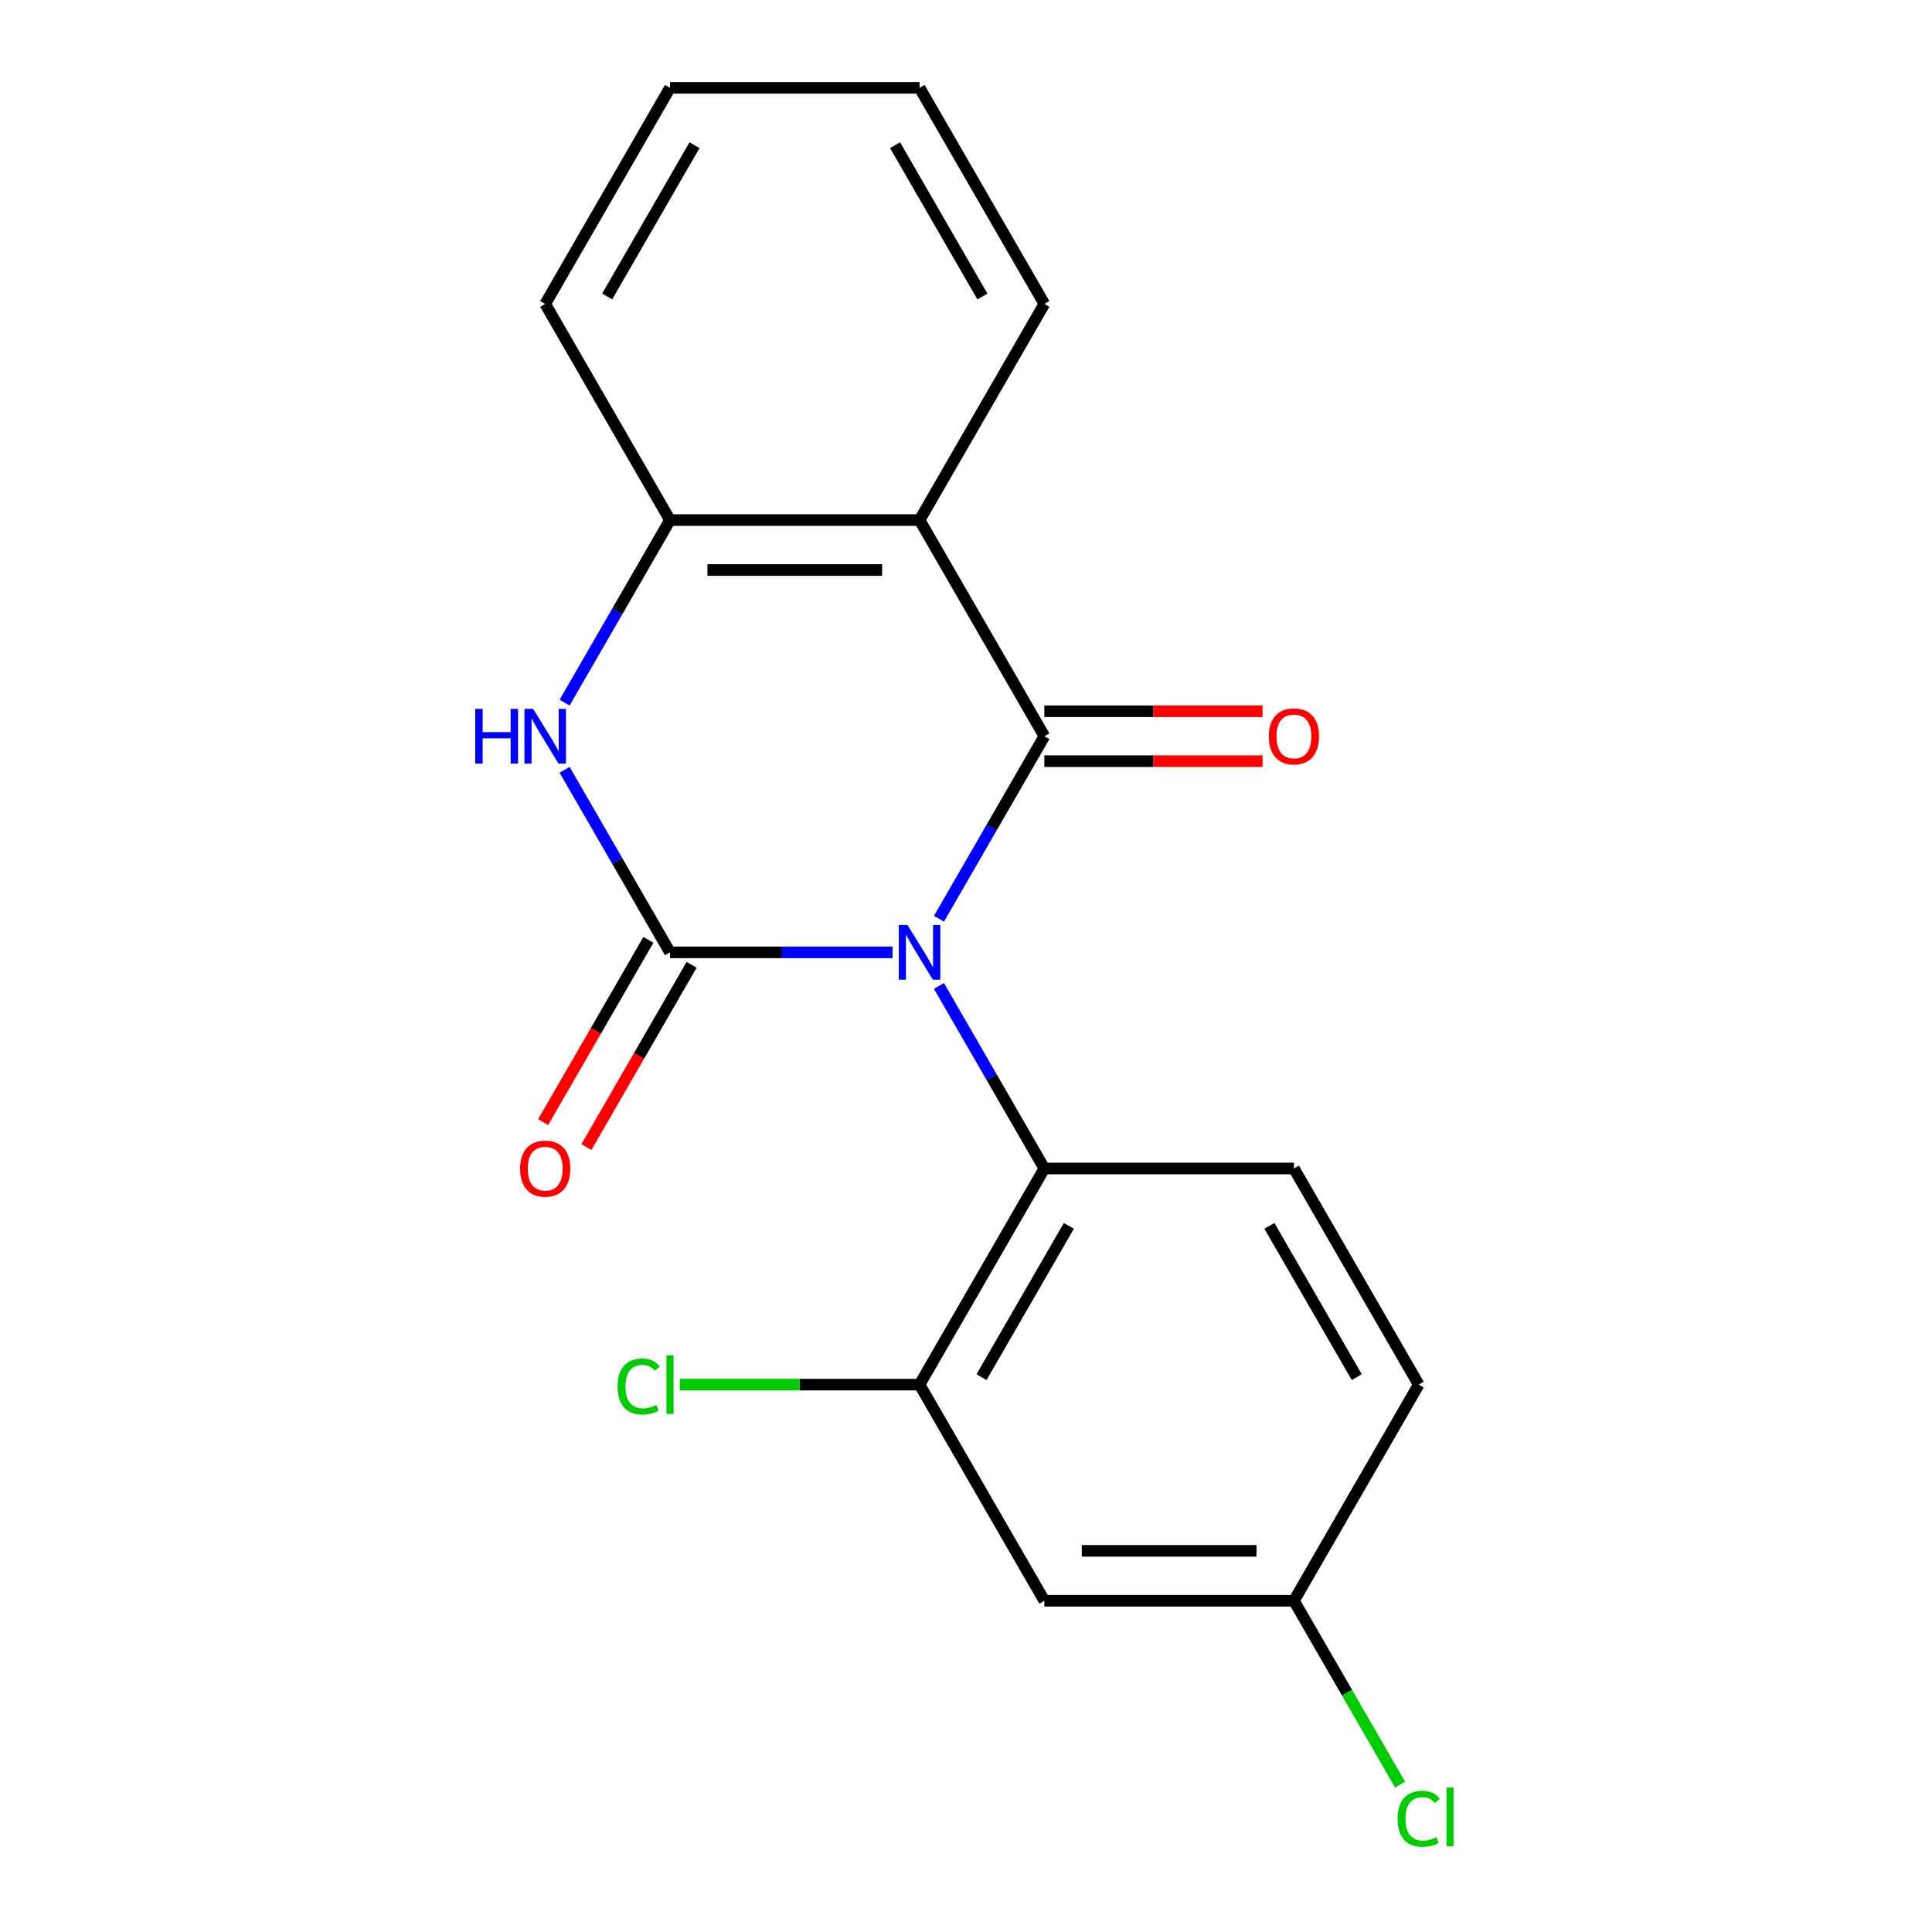 <?xml version='1.0' encoding='iso-8859-1'?>
<svg version='1.1' baseProfile='full'
              xmlns='http://www.w3.org/2000/svg'
                      xmlns:rdkit='http://www.rdkit.org/xml'
                      xmlns:xlink='http://www.w3.org/1999/xlink'
                  xml:space='preserve'
width='1000px' height='1000px' viewBox='0 0 1000 1000'>
<!-- END OF HEADER -->
<rect style='opacity:1.0;fill:#FFFFFF;stroke:none' width='1000' height='1000' x='0' y='0'> </rect>
<path class='bond-0' d='M 461.998,492.938 L 404.394,492.938' style='fill:none;fill-rule:evenodd;stroke:#0000FF;stroke-width:6px;stroke-linecap:butt;stroke-linejoin:miter;stroke-opacity:1' />
<path class='bond-0' d='M 404.394,492.938 L 346.79,492.938' style='fill:none;fill-rule:evenodd;stroke:#000000;stroke-width:6px;stroke-linecap:butt;stroke-linejoin:miter;stroke-opacity:1' />
<path class='bond-1' d='M 486.007,475.549 L 513.282,428.308' style='fill:none;fill-rule:evenodd;stroke:#0000FF;stroke-width:6px;stroke-linecap:butt;stroke-linejoin:miter;stroke-opacity:1' />
<path class='bond-1' d='M 513.282,428.308 L 540.556,381.067' style='fill:none;fill-rule:evenodd;stroke:#000000;stroke-width:6px;stroke-linecap:butt;stroke-linejoin:miter;stroke-opacity:1' />
<path class='bond-4' d='M 486.007,510.327 L 513.282,557.568' style='fill:none;fill-rule:evenodd;stroke:#0000FF;stroke-width:6px;stroke-linecap:butt;stroke-linejoin:miter;stroke-opacity:1' />
<path class='bond-4' d='M 513.282,557.568 L 540.556,604.809' style='fill:none;fill-rule:evenodd;stroke:#000000;stroke-width:6px;stroke-linecap:butt;stroke-linejoin:miter;stroke-opacity:1' />
<path class='bond-3' d='M 346.79,492.938 L 319.516,445.697' style='fill:none;fill-rule:evenodd;stroke:#000000;stroke-width:6px;stroke-linecap:butt;stroke-linejoin:miter;stroke-opacity:1' />
<path class='bond-3' d='M 319.516,445.697 L 292.241,398.457' style='fill:none;fill-rule:evenodd;stroke:#0000FF;stroke-width:6px;stroke-linecap:butt;stroke-linejoin:miter;stroke-opacity:1' />
<path class='bond-7' d='M 335.603,486.479 L 308.375,533.64' style='fill:none;fill-rule:evenodd;stroke:#000000;stroke-width:6px;stroke-linecap:butt;stroke-linejoin:miter;stroke-opacity:1' />
<path class='bond-7' d='M 308.375,533.64 L 281.146,580.801' style='fill:none;fill-rule:evenodd;stroke:#FF0000;stroke-width:6px;stroke-linecap:butt;stroke-linejoin:miter;stroke-opacity:1' />
<path class='bond-7' d='M 357.977,499.397 L 330.749,546.558' style='fill:none;fill-rule:evenodd;stroke:#000000;stroke-width:6px;stroke-linecap:butt;stroke-linejoin:miter;stroke-opacity:1' />
<path class='bond-7' d='M 330.749,546.558 L 303.521,593.718' style='fill:none;fill-rule:evenodd;stroke:#FF0000;stroke-width:6px;stroke-linecap:butt;stroke-linejoin:miter;stroke-opacity:1' />
<path class='bond-2' d='M 540.556,381.067 L 475.967,269.196' style='fill:none;fill-rule:evenodd;stroke:#000000;stroke-width:6px;stroke-linecap:butt;stroke-linejoin:miter;stroke-opacity:1' />
<path class='bond-8' d='M 540.556,393.985 L 597.03,393.985' style='fill:none;fill-rule:evenodd;stroke:#000000;stroke-width:6px;stroke-linecap:butt;stroke-linejoin:miter;stroke-opacity:1' />
<path class='bond-8' d='M 597.03,393.985 L 653.504,393.985' style='fill:none;fill-rule:evenodd;stroke:#FF0000;stroke-width:6px;stroke-linecap:butt;stroke-linejoin:miter;stroke-opacity:1' />
<path class='bond-8' d='M 540.556,368.149 L 597.03,368.149' style='fill:none;fill-rule:evenodd;stroke:#000000;stroke-width:6px;stroke-linecap:butt;stroke-linejoin:miter;stroke-opacity:1' />
<path class='bond-8' d='M 597.03,368.149 L 653.504,368.149' style='fill:none;fill-rule:evenodd;stroke:#FF0000;stroke-width:6px;stroke-linecap:butt;stroke-linejoin:miter;stroke-opacity:1' />
<path class='bond-5' d='M 475.967,269.196 L 346.79,269.196' style='fill:none;fill-rule:evenodd;stroke:#000000;stroke-width:6px;stroke-linecap:butt;stroke-linejoin:miter;stroke-opacity:1' />
<path class='bond-5' d='M 456.591,295.032 L 366.167,295.032' style='fill:none;fill-rule:evenodd;stroke:#000000;stroke-width:6px;stroke-linecap:butt;stroke-linejoin:miter;stroke-opacity:1' />
<path class='bond-14' d='M 475.967,269.196 L 540.556,157.325' style='fill:none;fill-rule:evenodd;stroke:#000000;stroke-width:6px;stroke-linecap:butt;stroke-linejoin:miter;stroke-opacity:1' />
<path class='bond-19' d='M 292.241,363.678 L 319.516,316.437' style='fill:none;fill-rule:evenodd;stroke:#0000FF;stroke-width:6px;stroke-linecap:butt;stroke-linejoin:miter;stroke-opacity:1' />
<path class='bond-19' d='M 319.516,316.437 L 346.79,269.196' style='fill:none;fill-rule:evenodd;stroke:#000000;stroke-width:6px;stroke-linecap:butt;stroke-linejoin:miter;stroke-opacity:1' />
<path class='bond-6' d='M 540.556,604.809 L 475.967,716.68' style='fill:none;fill-rule:evenodd;stroke:#000000;stroke-width:6px;stroke-linecap:butt;stroke-linejoin:miter;stroke-opacity:1' />
<path class='bond-6' d='M 553.242,634.507 L 508.03,712.817' style='fill:none;fill-rule:evenodd;stroke:#000000;stroke-width:6px;stroke-linecap:butt;stroke-linejoin:miter;stroke-opacity:1' />
<path class='bond-10' d='M 540.556,604.809 L 669.733,604.809' style='fill:none;fill-rule:evenodd;stroke:#000000;stroke-width:6px;stroke-linecap:butt;stroke-linejoin:miter;stroke-opacity:1' />
<path class='bond-16' d='M 346.79,269.196 L 282.201,157.325' style='fill:none;fill-rule:evenodd;stroke:#000000;stroke-width:6px;stroke-linecap:butt;stroke-linejoin:miter;stroke-opacity:1' />
<path class='bond-9' d='M 475.967,716.68 L 540.556,828.551' style='fill:none;fill-rule:evenodd;stroke:#000000;stroke-width:6px;stroke-linecap:butt;stroke-linejoin:miter;stroke-opacity:1' />
<path class='bond-12' d='M 475.967,716.68 L 413.913,716.68' style='fill:none;fill-rule:evenodd;stroke:#000000;stroke-width:6px;stroke-linecap:butt;stroke-linejoin:miter;stroke-opacity:1' />
<path class='bond-12' d='M 413.913,716.68 L 351.859,716.68' style='fill:none;fill-rule:evenodd;stroke:#00CC00;stroke-width:6px;stroke-linecap:butt;stroke-linejoin:miter;stroke-opacity:1' />
<path class='bond-20' d='M 540.556,828.551 L 669.733,828.551' style='fill:none;fill-rule:evenodd;stroke:#000000;stroke-width:6px;stroke-linecap:butt;stroke-linejoin:miter;stroke-opacity:1' />
<path class='bond-20' d='M 559.933,802.715 L 650.357,802.715' style='fill:none;fill-rule:evenodd;stroke:#000000;stroke-width:6px;stroke-linecap:butt;stroke-linejoin:miter;stroke-opacity:1' />
<path class='bond-13' d='M 669.733,604.809 L 734.322,716.68' style='fill:none;fill-rule:evenodd;stroke:#000000;stroke-width:6px;stroke-linecap:butt;stroke-linejoin:miter;stroke-opacity:1' />
<path class='bond-13' d='M 657.047,634.507 L 702.26,712.817' style='fill:none;fill-rule:evenodd;stroke:#000000;stroke-width:6px;stroke-linecap:butt;stroke-linejoin:miter;stroke-opacity:1' />
<path class='bond-11' d='M 669.733,828.551 L 734.322,716.68' style='fill:none;fill-rule:evenodd;stroke:#000000;stroke-width:6px;stroke-linecap:butt;stroke-linejoin:miter;stroke-opacity:1' />
<path class='bond-15' d='M 669.733,828.551 L 697.21,876.141' style='fill:none;fill-rule:evenodd;stroke:#000000;stroke-width:6px;stroke-linecap:butt;stroke-linejoin:miter;stroke-opacity:1' />
<path class='bond-15' d='M 697.21,876.141 L 724.686,923.732' style='fill:none;fill-rule:evenodd;stroke:#00CC00;stroke-width:6px;stroke-linecap:butt;stroke-linejoin:miter;stroke-opacity:1' />
<path class='bond-17' d='M 540.556,157.325 L 475.967,45.455' style='fill:none;fill-rule:evenodd;stroke:#000000;stroke-width:6px;stroke-linecap:butt;stroke-linejoin:miter;stroke-opacity:1' />
<path class='bond-17' d='M 508.494,153.463 L 463.281,75.153' style='fill:none;fill-rule:evenodd;stroke:#000000;stroke-width:6px;stroke-linecap:butt;stroke-linejoin:miter;stroke-opacity:1' />
<path class='bond-21' d='M 282.201,157.325 L 346.79,45.455' style='fill:none;fill-rule:evenodd;stroke:#000000;stroke-width:6px;stroke-linecap:butt;stroke-linejoin:miter;stroke-opacity:1' />
<path class='bond-21' d='M 314.264,153.463 L 359.476,75.153' style='fill:none;fill-rule:evenodd;stroke:#000000;stroke-width:6px;stroke-linecap:butt;stroke-linejoin:miter;stroke-opacity:1' />
<path class='bond-18' d='M 475.967,45.455 L 346.79,45.455' style='fill:none;fill-rule:evenodd;stroke:#000000;stroke-width:6px;stroke-linecap:butt;stroke-linejoin:miter;stroke-opacity:1' />
<path  class='atom-0' d='M 469.707 478.778
L 478.987 493.778
Q 479.907 495.258, 481.387 497.938
Q 482.867 500.618, 482.947 500.778
L 482.947 478.778
L 486.707 478.778
L 486.707 507.098
L 482.827 507.098
L 472.867 490.698
Q 471.707 488.778, 470.467 486.578
Q 469.267 484.378, 468.907 483.698
L 468.907 507.098
L 465.227 507.098
L 465.227 478.778
L 469.707 478.778
' fill='#0000FF'/>
<path  class='atom-4' d='M 245.981 366.907
L 249.821 366.907
L 249.821 378.947
L 264.301 378.947
L 264.301 366.907
L 268.141 366.907
L 268.141 395.227
L 264.301 395.227
L 264.301 382.147
L 249.821 382.147
L 249.821 395.227
L 245.981 395.227
L 245.981 366.907
' fill='#0000FF'/>
<path  class='atom-4' d='M 275.941 366.907
L 285.221 381.907
Q 286.141 383.387, 287.621 386.067
Q 289.101 388.747, 289.181 388.907
L 289.181 366.907
L 292.941 366.907
L 292.941 395.227
L 289.061 395.227
L 279.101 378.827
Q 277.941 376.907, 276.701 374.707
Q 275.501 372.507, 275.141 371.827
L 275.141 395.227
L 271.461 395.227
L 271.461 366.907
L 275.941 366.907
' fill='#0000FF'/>
<path  class='atom-8' d='M 269.201 604.889
Q 269.201 598.089, 272.561 594.289
Q 275.921 590.489, 282.201 590.489
Q 288.481 590.489, 291.841 594.289
Q 295.201 598.089, 295.201 604.889
Q 295.201 611.769, 291.801 615.689
Q 288.401 619.569, 282.201 619.569
Q 275.961 619.569, 272.561 615.689
Q 269.201 611.809, 269.201 604.889
M 282.201 616.369
Q 286.521 616.369, 288.841 613.489
Q 291.201 610.569, 291.201 604.889
Q 291.201 599.329, 288.841 596.529
Q 286.521 593.689, 282.201 593.689
Q 277.881 593.689, 275.521 596.489
Q 273.201 599.289, 273.201 604.889
Q 273.201 610.609, 275.521 613.489
Q 277.881 616.369, 282.201 616.369
' fill='#FF0000'/>
<path  class='atom-9' d='M 656.733 381.147
Q 656.733 374.347, 660.093 370.547
Q 663.453 366.747, 669.733 366.747
Q 676.013 366.747, 679.373 370.547
Q 682.733 374.347, 682.733 381.147
Q 682.733 388.027, 679.333 391.947
Q 675.933 395.827, 669.733 395.827
Q 663.493 395.827, 660.093 391.947
Q 656.733 388.067, 656.733 381.147
M 669.733 392.627
Q 674.053 392.627, 676.373 389.747
Q 678.733 386.827, 678.733 381.147
Q 678.733 375.587, 676.373 372.787
Q 674.053 369.947, 669.733 369.947
Q 665.413 369.947, 663.053 372.747
Q 660.733 375.547, 660.733 381.147
Q 660.733 386.867, 663.053 389.747
Q 665.413 392.627, 669.733 392.627
' fill='#FF0000'/>
<path  class='atom-13' d='M 319.67 717.66
Q 319.67 710.62, 322.95 706.94
Q 326.27 703.22, 332.55 703.22
Q 338.39 703.22, 341.51 707.34
L 338.87 709.5
Q 336.59 706.5, 332.55 706.5
Q 328.27 706.5, 325.99 709.38
Q 323.75 712.22, 323.75 717.66
Q 323.75 723.26, 326.07 726.14
Q 328.43 729.02, 332.99 729.02
Q 336.11 729.02, 339.75 727.14
L 340.87 730.14
Q 339.39 731.1, 337.15 731.66
Q 334.91 732.22, 332.43 732.22
Q 326.27 732.22, 322.95 728.46
Q 319.67 724.7, 319.67 717.66
' fill='#00CC00'/>
<path  class='atom-13' d='M 344.95 701.5
L 348.63 701.5
L 348.63 731.86
L 344.95 731.86
L 344.95 701.5
' fill='#00CC00'/>
<path  class='atom-16' d='M 723.402 941.402
Q 723.402 934.362, 726.682 930.682
Q 730.002 926.962, 736.282 926.962
Q 742.122 926.962, 745.242 931.082
L 742.602 933.242
Q 740.322 930.242, 736.282 930.242
Q 732.002 930.242, 729.722 933.122
Q 727.482 935.962, 727.482 941.402
Q 727.482 947.002, 729.802 949.882
Q 732.162 952.762, 736.722 952.762
Q 739.842 952.762, 743.482 950.882
L 744.602 953.882
Q 743.122 954.842, 740.882 955.402
Q 738.642 955.962, 736.162 955.962
Q 730.002 955.962, 726.682 952.202
Q 723.402 948.442, 723.402 941.402
' fill='#00CC00'/>
<path  class='atom-16' d='M 748.682 925.242
L 752.362 925.242
L 752.362 955.602
L 748.682 955.602
L 748.682 925.242
' fill='#00CC00'/>
</svg>
